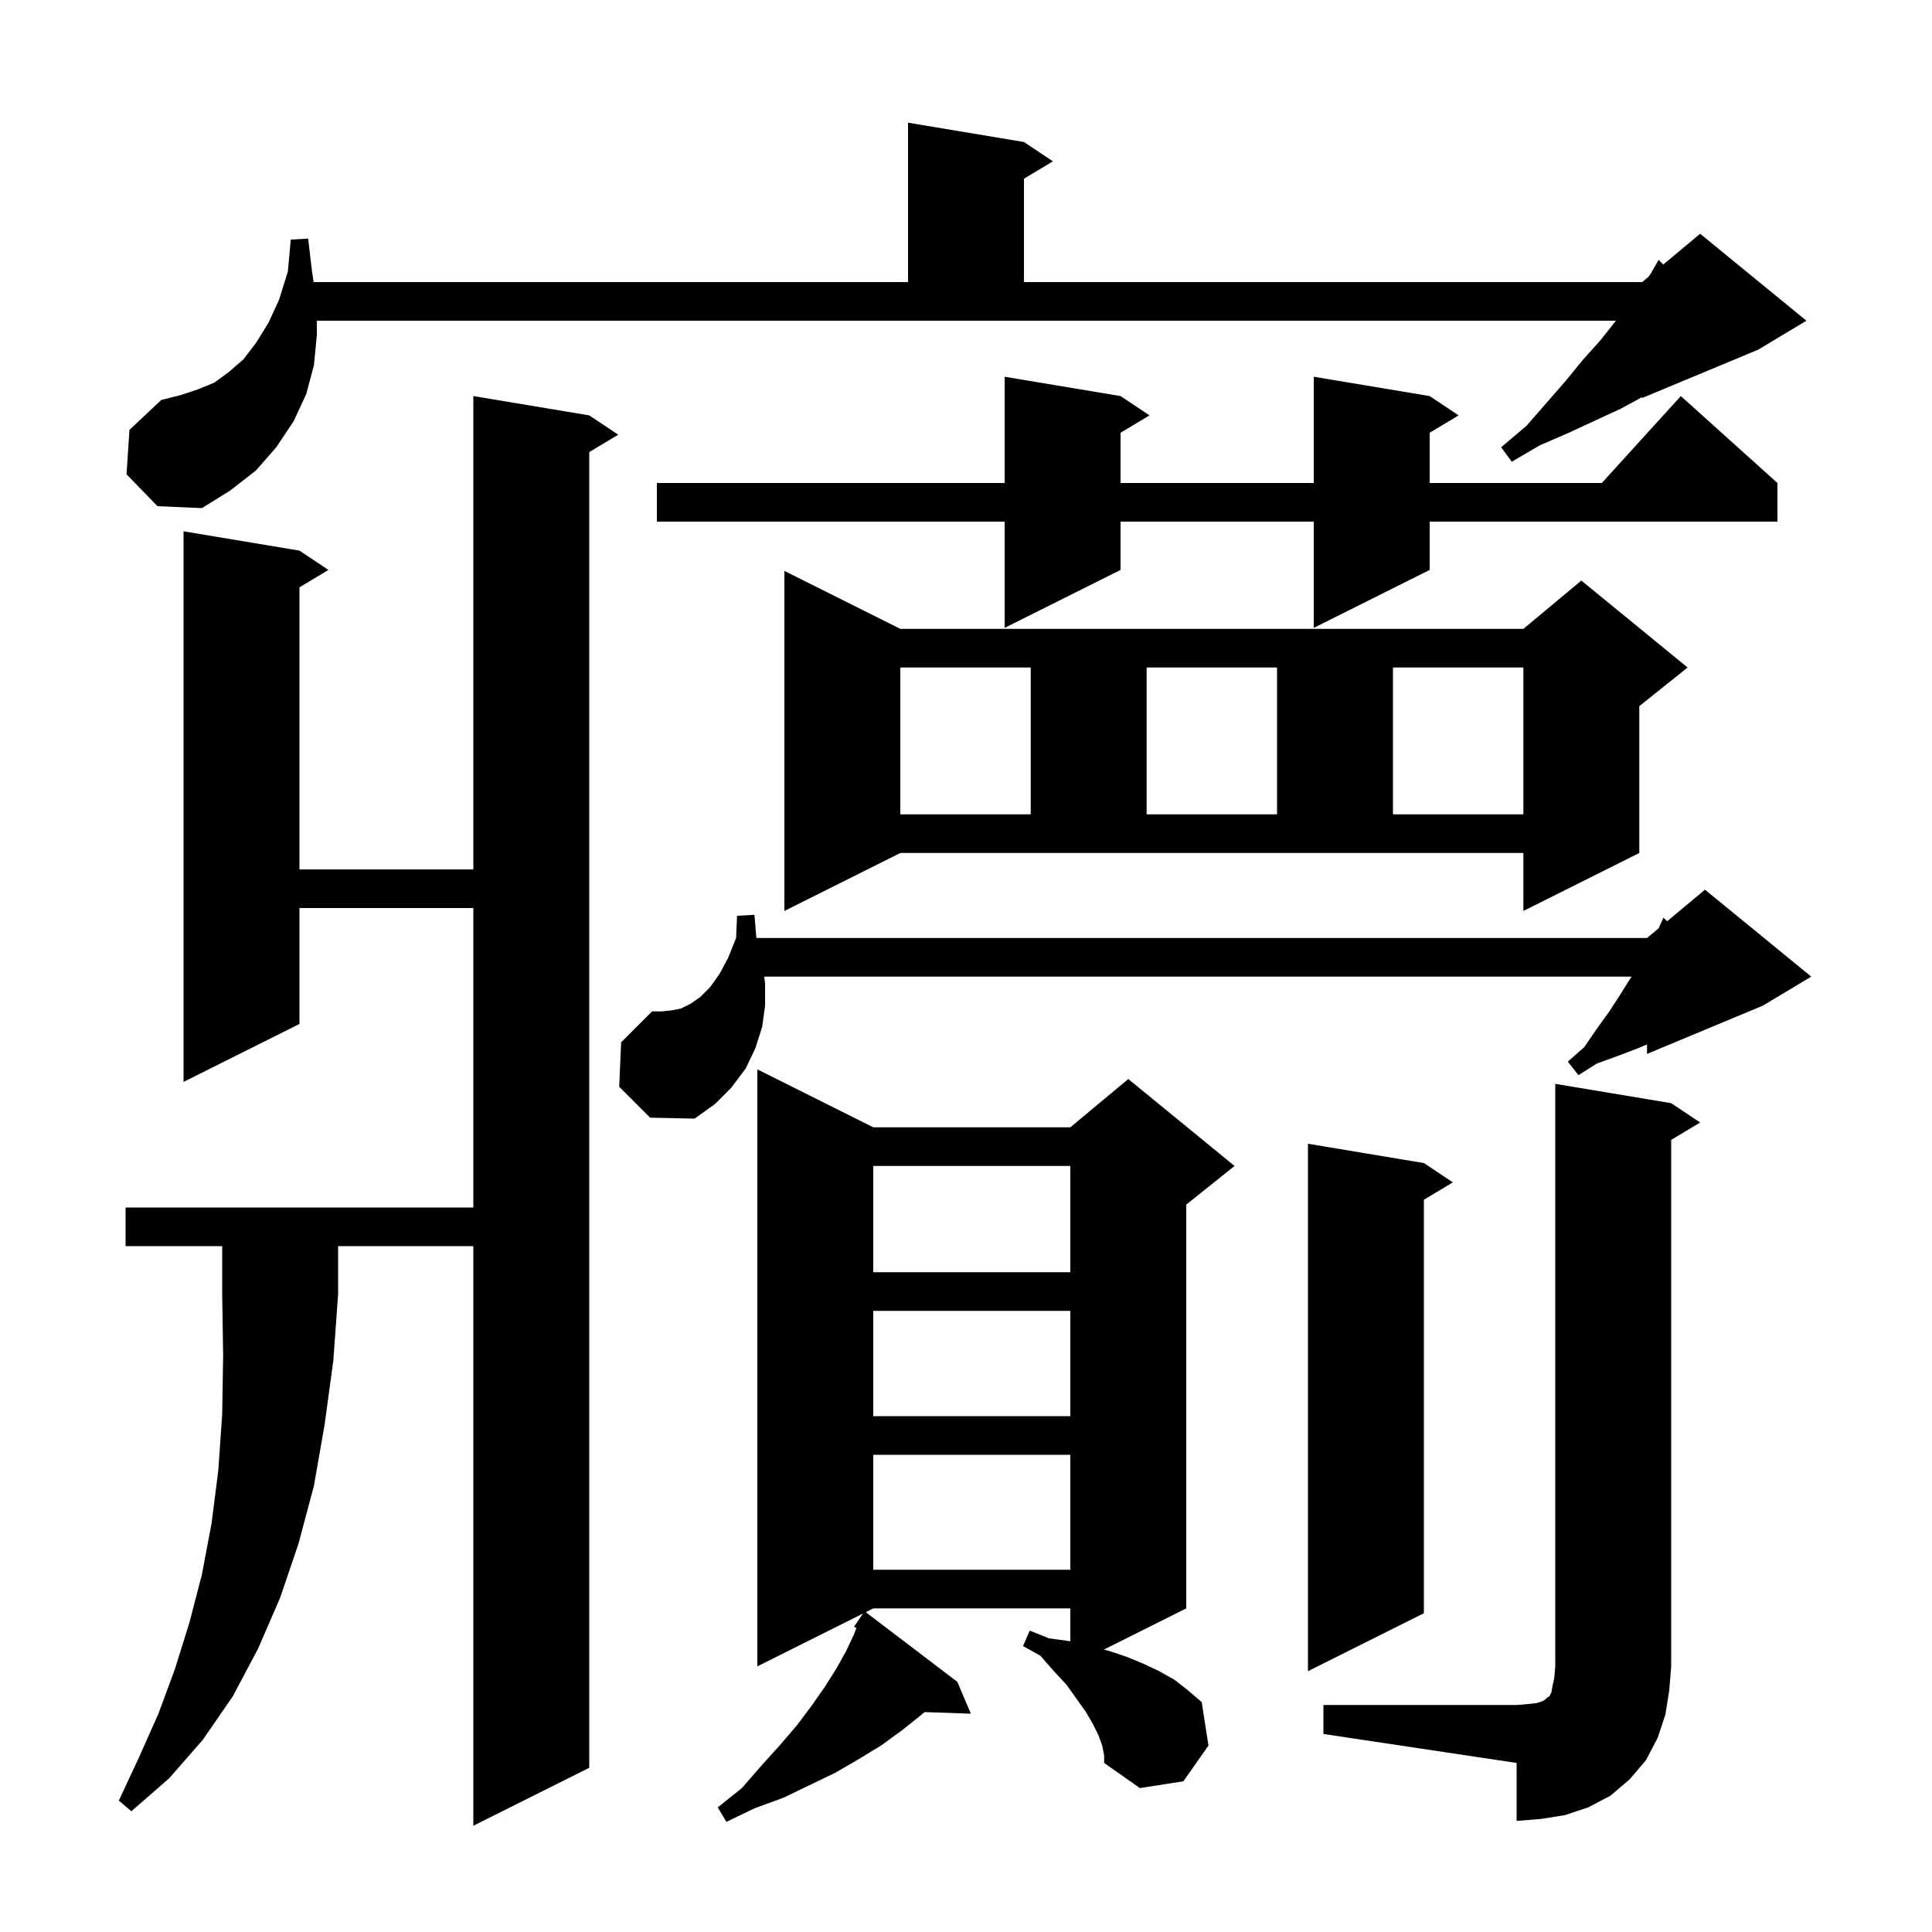 <svg xmlns="http://www.w3.org/2000/svg" xmlns:xlink="http://www.w3.org/1999/xlink" version="1.1" baseProfile="full" viewBox="0 0 200 200" width="200" height="200"><g fill="currentColor"><path d="M 114.1 180.7 L 113.7 179.6 L 113.1 178.4 L 112.4 177.2 L 110.4 174.4 L 109.1 173.0 L 107.7 171.4 L 105.9 170.4 L 106.6 168.8 L 108.6 169.6 L 110.8 169.9 L 110.8 166.5 L 90.4 166.5 L 89.619 166.89 L 99.1 174.1 L 100.5 177.4 L 95.715 177.235 L 95.4 177.5 L 93.4 179.1 L 91.2 180.7 L 88.9 182.1 L 86.5 183.5 L 81.1 186.1 L 78.1 187.2 L 75.2 188.6 L 74.3 187.1 L 76.8 185.1 L 78.8 182.8 L 80.7 180.7 L 82.5 178.6 L 84.0 176.6 L 85.4 174.6 L 86.6 172.7 L 87.6 170.9 L 88.4 169.2 L 88.65 168.533 L 88.4 168.4 L 89.343 167.029 L 78.4 172.5 L 78.4 110.7 L 90.4 116.7 L 110.8 116.7 L 116.8 111.7 L 127.8 120.7 L 122.8 124.7 L 122.8 166.5 L 114.267 170.767 L 114.8 170.9 L 116.6 171.5 L 118.3 172.2 L 120.0 173.0 L 121.6 173.9 L 123.0 175.0 L 124.4 176.2 L 125.1 180.7 L 122.5 184.4 L 118.0 185.1 L 114.3 182.5 L 114.3 181.7 Z M 137.0 176.5 L 157.0 176.5 L 158.2 176.4 L 159.1 176.3 L 159.7 176.1 L 160.0 175.9 L 160.2 175.7 L 160.4 175.6 L 160.6 175.2 L 160.7 174.6 L 160.9 173.7 L 161.0 172.5 L 161.0 112.2 L 173.0 114.2 L 176.0 116.2 L 173.0 118.0 L 173.0 172.5 L 172.8 175.0 L 172.4 177.5 L 171.6 179.9 L 170.4 182.2 L 168.7 184.2 L 166.7 185.9 L 164.4 187.1 L 162.0 187.9 L 159.5 188.3 L 157.0 188.5 L 157.0 182.5 L 137.0 179.5 Z M 13.0 129.0 L 13.0 125.0 L 49.0 125.0 L 49.0 94.0 L 31.0 94.0 L 31.0 106.0 L 19.0 112.0 L 19.0 55.0 L 31.0 57.0 L 34.0 59.0 L 31.0 60.8 L 31.0 90.0 L 49.0 90.0 L 49.0 41.0 L 61.0 43.0 L 64.0 45.0 L 61.0 46.8 L 61.0 183.0 L 49.0 189.0 L 49.0 129.0 L 35.0 129.0 L 35.0 134.0 L 34.5 140.9 L 33.6 147.5 L 32.5 153.8 L 30.9 159.8 L 29.0 165.4 L 26.7 170.7 L 24.1 175.6 L 21.0 180.1 L 17.5 184.1 L 13.6 187.5 L 12.3 186.4 L 14.4 181.9 L 16.4 177.4 L 18.1 172.8 L 19.6 168.0 L 20.9 163.0 L 21.9 157.7 L 22.6 152.2 L 23.0 146.4 L 23.1 140.3 L 23.0 134.0 L 23.0 129.0 Z M 147.4 120.4 L 150.4 122.4 L 147.4 124.2 L 147.4 167.0 L 135.4 173.0 L 135.4 118.4 Z M 90.4 150.6 L 90.4 162.5 L 110.8 162.5 L 110.8 150.6 Z M 90.4 135.7 L 90.4 146.6 L 110.8 146.6 L 110.8 135.7 Z M 90.4 120.7 L 90.4 131.7 L 110.8 131.7 L 110.8 120.7 Z M 64.1 112.5 L 64.3 107.9 L 67.5 104.7 L 68.5 104.7 L 69.5 104.6 L 70.5 104.4 L 71.5 103.9 L 72.5 103.2 L 73.5 102.2 L 74.5 100.8 L 75.4 99.1 L 76.2 97.1 L 76.3 94.8 L 78.1 94.7 L 78.3 97.1 L 170.5 97.1 L 171.7 96.1 L 172.2 95.0 L 172.585 95.363 L 176.5 92.1 L 187.5 101.1 L 182.5 104.1 L 170.5 109.1 L 170.5 108.121 L 169.6 108.5 L 167.5 109.3 L 165.3 110.1 L 163.4 111.3 L 162.3 109.9 L 164.0 108.4 L 165.3 106.5 L 166.6 104.7 L 167.7 103.0 L 168.7 101.4 L 168.9 101.1 L 79.109 101.1 L 79.2 101.8 L 79.2 104.1 L 78.9 106.3 L 78.2 108.5 L 77.2 110.6 L 75.7 112.6 L 74.0 114.3 L 71.9 115.8 L 67.3 115.7 Z M 81.2 94.3 L 81.2 59.1 L 93.2 65.1 L 157.7 65.1 L 163.7 60.1 L 174.7 69.1 L 169.7 73.1 L 169.7 88.3 L 157.7 94.3 L 157.7 88.3 L 93.2 88.3 Z M 93.2 69.1 L 93.2 84.3 L 106.7 84.3 L 106.7 69.1 Z M 118.7 69.1 L 118.7 84.3 L 132.2 84.3 L 132.2 69.1 Z M 144.2 69.1 L 144.2 84.3 L 157.7 84.3 L 157.7 69.1 Z M 148.0 41.0 L 151.0 43.0 L 148.0 44.8 L 148.0 50.0 L 165.818 50.0 L 174.0 41.0 L 184.0 50.0 L 184.0 54.0 L 148.0 54.0 L 148.0 59.0 L 136.0 65.0 L 136.0 54.0 L 116.0 54.0 L 116.0 59.0 L 104.0 65.0 L 104.0 54.0 L 68.0 54.0 L 68.0 50.0 L 104.0 50.0 L 104.0 39.0 L 116.0 41.0 L 119.0 43.0 L 116.0 44.8 L 116.0 50.0 L 136.0 50.0 L 136.0 39.0 Z M 13.1 49.1 L 13.4 44.5 L 16.7 41.4 L 18.7 40.9 L 20.5 40.3 L 22.2 39.6 L 23.7 38.5 L 25.2 37.2 L 26.5 35.5 L 27.8 33.4 L 28.9 31.0 L 29.8 28.1 L 30.1 24.8 L 31.9 24.7 L 32.3 28.1 L 32.467 29.2 L 94.0 29.2 L 94.0 12.7 L 106.0 14.7 L 109.0 16.7 L 106.0 18.5 L 106.0 29.2 L 170.0 29.2 L 170.659 28.651 L 170.9 28.3 L 171.7 26.9 L 172.179 27.384 L 176.0 24.2 L 187.0 33.2 L 182.0 36.2 L 170.0 41.2 L 170.0 41.108 L 167.8 42.3 L 165.2 43.5 L 162.4 44.8 L 159.4 46.1 L 156.5 47.8 L 155.4 46.3 L 158.0 44.1 L 160.1 41.7 L 162.1 39.4 L 163.9 37.2 L 165.7 35.2 L 167.2 33.3 L 167.278 33.2 L 32.8 33.2 L 32.8 34.7 L 32.5 37.8 L 31.7 40.8 L 30.4 43.6 L 28.6 46.3 L 26.5 48.7 L 23.8 50.8 L 20.9 52.6 L 16.3 52.4 Z "/></g></svg>